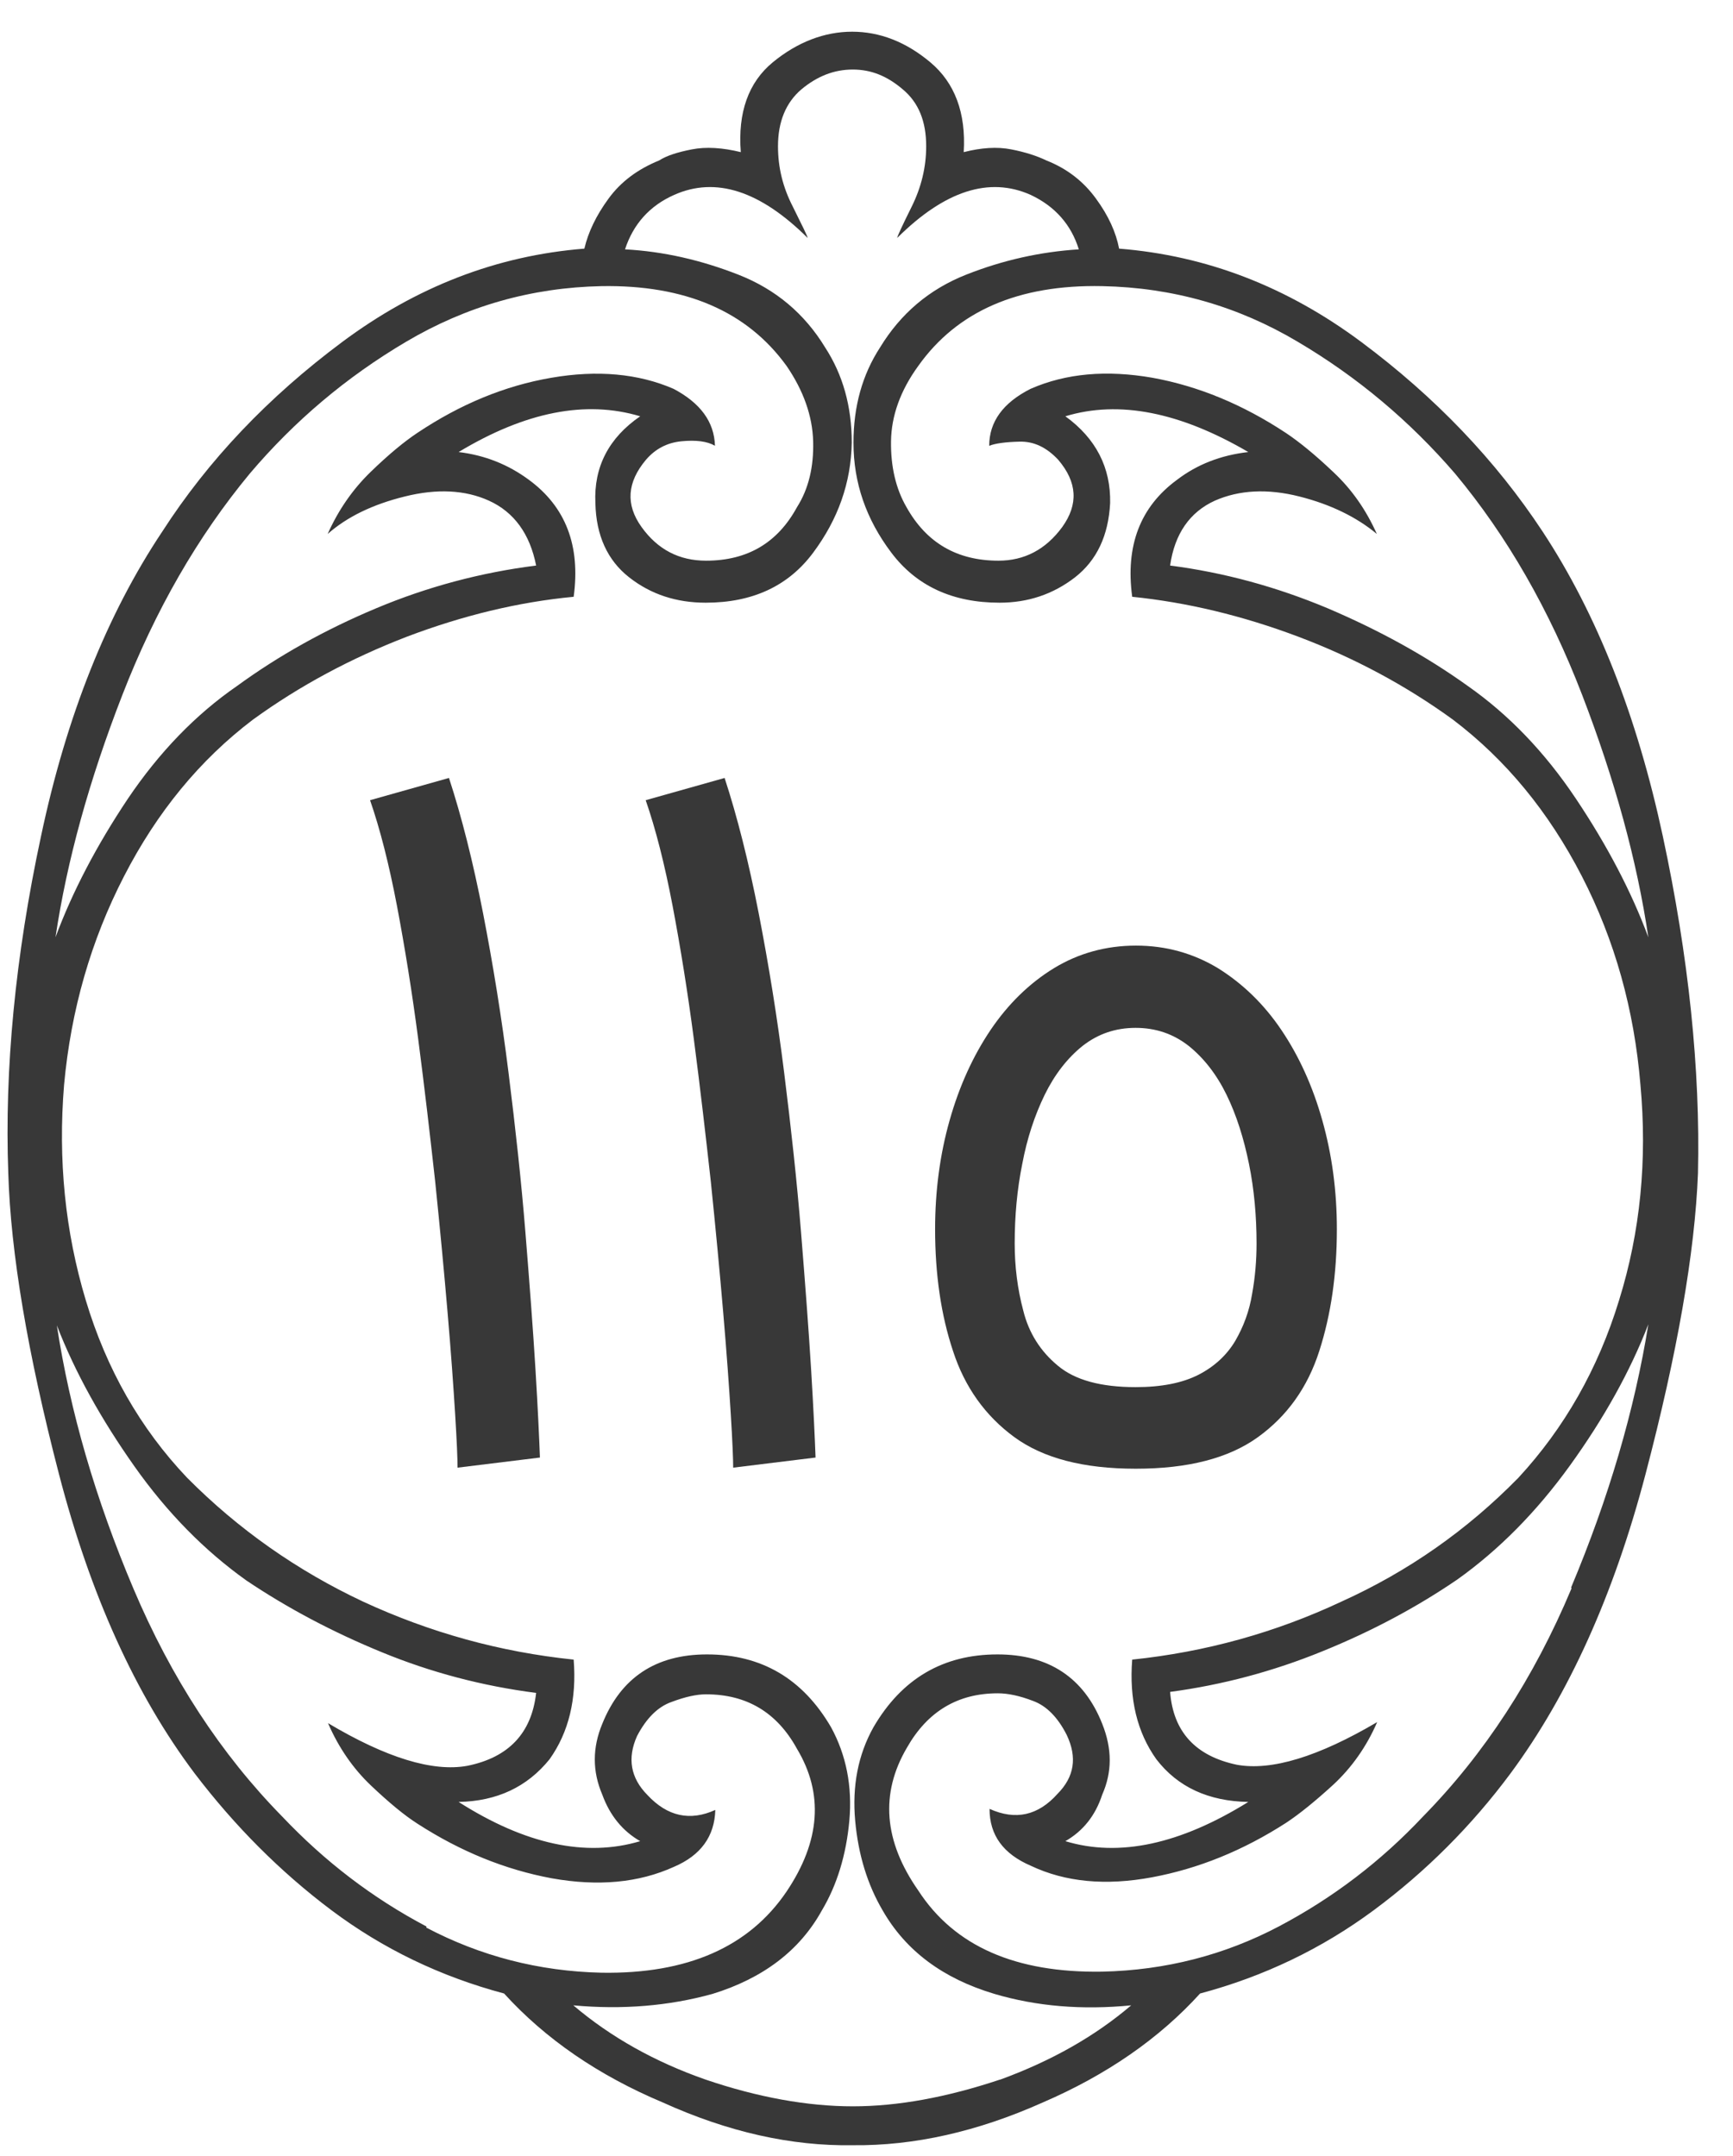 <svg width="41" height="51" viewBox="0 0 41 51" fill="none" xmlns="http://www.w3.org/2000/svg">
<path d="M39.34 19.784C38.728 16.934 37.782 14.529 36.495 12.574C35.386 10.891 33.959 9.397 32.207 8.091C30.454 6.785 28.547 6.046 26.476 5.882C26.403 5.496 26.224 5.102 25.93 4.7C25.637 4.297 25.254 3.993 24.756 3.796C24.536 3.69 24.259 3.599 23.925 3.534C23.591 3.468 23.216 3.493 22.8 3.599C22.857 2.671 22.588 1.957 22.009 1.473C21.43 0.988 20.811 0.75 20.159 0.75C19.507 0.75 18.863 0.996 18.284 1.473C17.705 1.949 17.453 2.663 17.526 3.599C17.094 3.493 16.703 3.468 16.368 3.534C16.034 3.599 15.773 3.681 15.594 3.796C15.089 4.002 14.689 4.297 14.396 4.7C14.102 5.102 13.915 5.496 13.825 5.882C11.755 6.046 9.847 6.785 8.095 8.091C6.342 9.397 4.924 10.891 3.84 12.574C2.535 14.529 1.573 16.934 0.97 19.784C0.359 22.633 0.106 25.294 0.196 27.757C0.253 29.637 0.652 32.011 1.394 34.868C2.136 37.726 3.204 40.09 4.606 41.954C5.551 43.194 6.627 44.278 7.842 45.19C9.057 46.101 10.418 46.758 11.926 47.16C12.904 48.236 14.159 49.098 15.684 49.739C17.224 50.437 18.724 50.773 20.175 50.749C21.626 50.765 23.126 50.428 24.667 49.739C26.191 49.082 27.43 48.22 28.392 47.16C29.9 46.758 31.269 46.101 32.5 45.19C33.731 44.278 34.815 43.194 35.736 41.954C37.114 40.09 38.182 37.726 38.932 34.868C39.682 32.011 40.098 29.637 40.171 27.757C40.228 25.294 39.951 22.633 39.34 19.784ZM2.894 16.442C3.676 14.43 4.679 12.689 5.91 11.203C6.962 9.963 8.192 8.92 9.611 8.083C11.029 7.245 12.57 6.802 14.233 6.769C16.205 6.736 17.673 7.36 18.61 8.658C19.009 9.241 19.221 9.84 19.238 10.439C19.254 11.039 19.132 11.564 18.855 11.999C18.398 12.837 17.689 13.264 16.703 13.264C16.067 13.264 15.561 13.001 15.178 12.468C14.795 11.934 14.836 11.408 15.284 10.875C15.504 10.62 15.781 10.472 16.124 10.439C16.466 10.406 16.735 10.439 16.915 10.546C16.898 9.98 16.572 9.536 15.936 9.199C15.105 8.838 14.135 8.748 13.043 8.937C11.942 9.126 10.891 9.561 9.872 10.242C9.562 10.448 9.195 10.751 8.771 11.162C8.347 11.572 8.005 12.065 7.752 12.632C8.209 12.229 8.812 11.934 9.578 11.745C10.336 11.556 11.005 11.589 11.567 11.844C12.162 12.114 12.537 12.632 12.684 13.379C11.38 13.543 10.116 13.88 8.902 14.389C7.687 14.898 6.587 15.514 5.608 16.228C4.63 16.902 3.766 17.797 3.024 18.897C2.283 20.006 1.712 21.098 1.313 22.173C1.582 20.367 2.111 18.454 2.894 16.442ZM10.092 45.576C8.812 44.902 7.679 44.032 6.676 42.973C5.225 41.495 4.051 39.696 3.155 37.578C2.258 35.459 1.655 33.382 1.345 31.354C1.777 32.47 2.397 33.579 3.179 34.687C3.962 35.796 4.85 36.691 5.829 37.389C6.807 38.046 7.875 38.612 9.04 39.089C10.198 39.565 11.412 39.885 12.684 40.049C12.578 41.002 12.032 41.577 11.054 41.774C10.239 41.922 9.138 41.585 7.76 40.764C8.013 41.347 8.355 41.84 8.779 42.242C9.203 42.644 9.57 42.948 9.88 43.145C10.899 43.802 11.95 44.229 13.051 44.434C14.151 44.631 15.113 44.541 15.945 44.163C16.58 43.892 16.906 43.441 16.923 42.817C16.328 43.088 15.79 42.973 15.317 42.464C14.918 42.061 14.836 41.593 15.072 41.068C15.292 40.649 15.561 40.378 15.887 40.263C16.214 40.14 16.483 40.082 16.703 40.082C17.665 40.082 18.382 40.509 18.855 41.371C19.491 42.431 19.409 43.556 18.61 44.746C17.722 46.06 16.262 46.701 14.233 46.668C12.749 46.635 11.363 46.274 10.084 45.6L10.092 45.576ZM23.656 49.197C22.401 49.616 21.243 49.829 20.175 49.829C19.107 49.829 17.925 49.616 16.695 49.197C15.496 48.778 14.453 48.195 13.564 47.44C14.722 47.546 15.822 47.456 16.858 47.169C18.056 46.799 18.92 46.142 19.442 45.198C19.8 44.599 20.02 43.884 20.094 43.071C20.167 42.258 20.02 41.519 19.662 40.862C18.993 39.713 18.015 39.138 16.727 39.138C15.512 39.138 14.689 39.688 14.249 40.78C14.013 41.347 14.013 41.905 14.249 42.455C14.428 42.948 14.73 43.318 15.146 43.556C13.858 43.942 12.423 43.63 10.85 42.628C11.755 42.611 12.472 42.275 13.002 41.618C13.458 40.977 13.646 40.189 13.572 39.261C11.828 39.081 10.173 38.621 8.592 37.89C7.035 37.159 5.641 36.182 4.426 34.958C3.318 33.792 2.519 32.388 2.03 30.762C1.541 29.137 1.37 27.437 1.516 25.663C1.679 23.89 2.152 22.247 2.935 20.728C3.717 19.209 4.728 17.977 5.983 17.025C7.092 16.22 8.307 15.571 9.627 15.062C10.948 14.561 12.268 14.241 13.572 14.118C13.736 12.911 13.385 11.991 12.513 11.351C12.024 10.989 11.469 10.768 10.85 10.694C12.431 9.741 13.858 9.462 15.146 9.848C14.404 10.357 14.045 11.047 14.086 11.901C14.102 12.665 14.371 13.256 14.885 13.658C15.398 14.061 16.002 14.258 16.695 14.258C17.803 14.258 18.651 13.864 19.238 13.075C19.825 12.287 20.134 11.425 20.151 10.472C20.151 9.61 19.939 8.863 19.523 8.222C19.034 7.418 18.349 6.843 17.469 6.498C16.588 6.153 15.7 5.948 14.787 5.899C14.983 5.299 15.374 4.864 15.953 4.609C16.931 4.174 17.982 4.511 19.107 5.628C19.107 5.595 18.985 5.348 18.757 4.889C18.52 4.429 18.406 3.961 18.406 3.46C18.406 2.877 18.594 2.425 18.961 2.113C19.336 1.801 19.735 1.645 20.175 1.645C20.615 1.645 20.99 1.801 21.357 2.113C21.732 2.425 21.912 2.869 21.912 3.46C21.912 3.952 21.797 4.429 21.569 4.889C21.341 5.348 21.227 5.595 21.227 5.628C22.352 4.511 23.403 4.174 24.381 4.609C24.96 4.88 25.343 5.316 25.523 5.899C24.618 5.956 23.729 6.153 22.857 6.498C21.985 6.843 21.308 7.418 20.819 8.222C20.403 8.863 20.192 9.61 20.192 10.472C20.192 11.425 20.493 12.287 21.088 13.075C21.683 13.864 22.539 14.258 23.648 14.258C24.316 14.258 24.911 14.061 25.433 13.658C25.947 13.256 26.224 12.673 26.264 11.901C26.281 11.063 25.93 10.374 25.205 9.848C26.476 9.462 27.919 9.75 29.533 10.694C28.881 10.768 28.319 10.989 27.846 11.351C26.974 11.991 26.623 12.911 26.786 14.118C28.074 14.249 29.386 14.561 30.715 15.062C32.044 15.563 33.267 16.22 34.375 17.025C35.63 17.977 36.641 19.209 37.424 20.728C38.206 22.247 38.663 23.89 38.81 25.663C38.973 27.437 38.81 29.137 38.304 30.762C37.807 32.388 37.008 33.784 35.924 34.958C34.709 36.198 33.316 37.175 31.734 37.89C30.177 38.621 28.522 39.081 26.786 39.261C26.713 40.189 26.9 40.977 27.357 41.618C27.862 42.275 28.588 42.611 29.533 42.628C27.919 43.63 26.476 43.942 25.205 43.556C25.62 43.318 25.914 42.956 26.077 42.455C26.313 41.922 26.313 41.371 26.077 40.78C25.645 39.688 24.813 39.138 23.599 39.138C22.311 39.138 21.333 39.713 20.664 40.862C20.297 41.519 20.159 42.258 20.232 43.071C20.306 43.884 20.526 44.59 20.884 45.198C21.43 46.15 22.311 46.807 23.526 47.169C24.52 47.464 25.604 47.554 26.762 47.44C25.906 48.17 24.879 48.753 23.664 49.197H23.656ZM37.179 37.578C36.291 39.696 35.117 41.495 33.666 42.973C32.672 44.032 31.53 44.902 30.25 45.576C28.971 46.249 27.577 46.61 26.077 46.643C24.031 46.676 22.58 46.044 21.724 44.722C20.909 43.556 20.819 42.431 21.455 41.347C21.944 40.485 22.661 40.058 23.607 40.058C23.843 40.058 24.12 40.115 24.439 40.238C24.756 40.353 25.025 40.624 25.237 41.043C25.49 41.577 25.417 42.036 25.017 42.439C24.561 42.948 24.031 43.071 23.411 42.792C23.411 43.416 23.737 43.859 24.39 44.139C25.205 44.525 26.158 44.615 27.259 44.41C28.359 44.204 29.411 43.777 30.43 43.12C30.74 42.915 31.106 42.62 31.547 42.217C31.979 41.815 32.329 41.322 32.582 40.739C31.188 41.56 30.079 41.897 29.264 41.749C28.286 41.544 27.756 40.969 27.683 40.025C28.914 39.861 30.12 39.54 31.286 39.064C32.46 38.588 33.519 38.021 34.481 37.364C35.459 36.666 36.348 35.771 37.147 34.663C37.946 33.554 38.565 32.446 38.997 31.329C38.671 33.357 38.06 35.435 37.171 37.553L37.179 37.578ZM37.285 18.897C36.544 17.788 35.688 16.902 34.726 16.228C33.731 15.514 32.623 14.906 31.408 14.389C30.193 13.88 28.954 13.543 27.683 13.379C27.789 12.632 28.147 12.114 28.742 11.844C29.321 11.589 29.99 11.556 30.74 11.745C31.489 11.934 32.101 12.238 32.574 12.632C32.321 12.065 31.979 11.572 31.538 11.162C31.106 10.751 30.731 10.448 30.422 10.242C29.403 9.569 28.351 9.134 27.267 8.937C26.183 8.748 25.221 8.83 24.381 9.199C23.729 9.528 23.403 9.98 23.403 10.546C23.55 10.489 23.786 10.456 24.12 10.448C24.455 10.439 24.756 10.579 25.034 10.875C25.49 11.408 25.515 11.934 25.131 12.468C24.74 13.001 24.235 13.264 23.623 13.264C22.645 13.264 21.92 12.845 21.447 11.999C21.194 11.564 21.072 11.039 21.08 10.439C21.088 9.84 21.3 9.241 21.724 8.658C22.645 7.36 24.096 6.728 26.077 6.769C27.748 6.802 29.289 7.245 30.699 8.083C32.117 8.92 33.356 9.963 34.424 11.203C35.655 12.681 36.658 14.43 37.432 16.442C38.206 18.454 38.728 20.359 38.997 22.173C38.598 21.098 38.027 20.006 37.285 18.897Z" fill="#383838"/>
<path d="M12.765 34.482L10.825 34.72C10.825 34.531 10.809 34.113 10.768 33.456C10.728 32.807 10.671 32.002 10.589 31.05C10.508 30.097 10.41 29.063 10.296 27.954C10.173 26.846 10.043 25.721 9.896 24.596C9.749 23.471 9.578 22.411 9.391 21.426C9.203 20.441 8.991 19.611 8.755 18.93L10.622 18.404C10.923 19.324 11.192 20.391 11.429 21.607C11.665 22.822 11.869 24.078 12.032 25.384C12.195 26.689 12.333 27.946 12.431 29.161C12.529 30.376 12.611 31.452 12.668 32.388C12.725 33.324 12.757 34.022 12.774 34.482H12.765Z" fill="#383838"/>
<path d="M19.286 34.482L17.346 34.72C17.346 34.531 17.33 34.113 17.289 33.456C17.249 32.807 17.192 32.002 17.11 31.05C17.029 30.097 16.931 29.063 16.817 27.954C16.694 26.846 16.564 25.721 16.417 24.596C16.27 23.471 16.099 22.411 15.912 21.426C15.724 20.441 15.512 19.611 15.276 18.93L17.143 18.404C17.444 19.324 17.713 20.391 17.95 21.607C18.186 22.822 18.39 24.078 18.553 25.384C18.716 26.689 18.854 27.946 18.952 29.161C19.05 30.376 19.132 31.452 19.189 32.388C19.246 33.324 19.278 34.022 19.295 34.482H19.286Z" fill="#383838"/>
<path d="M26.867 34.745C25.636 34.745 24.683 34.498 23.998 33.998C23.313 33.497 22.824 32.815 22.547 31.961C22.262 31.107 22.123 30.146 22.123 29.079C22.123 28.176 22.237 27.314 22.465 26.509C22.694 25.696 23.02 24.982 23.435 24.366C23.851 23.75 24.357 23.257 24.935 22.904C25.514 22.551 26.166 22.37 26.875 22.37C27.585 22.37 28.229 22.551 28.815 22.904C29.394 23.265 29.9 23.75 30.315 24.366C30.731 24.982 31.057 25.696 31.285 26.509C31.514 27.322 31.628 28.176 31.628 29.079C31.628 30.146 31.489 31.099 31.212 31.961C30.935 32.823 30.454 33.497 29.761 33.998C29.068 34.498 28.106 34.745 26.875 34.745H26.867ZM26.867 32.815C27.479 32.815 27.976 32.717 28.359 32.52C28.742 32.322 29.027 32.051 29.223 31.723C29.419 31.386 29.557 31.017 29.622 30.614C29.696 30.212 29.728 29.81 29.728 29.416C29.728 28.767 29.671 28.135 29.549 27.535C29.427 26.936 29.256 26.386 29.019 25.901C28.783 25.417 28.481 25.031 28.123 24.743C27.756 24.456 27.34 24.316 26.867 24.316C26.394 24.316 25.979 24.456 25.612 24.743C25.253 25.031 24.952 25.417 24.715 25.901C24.479 26.386 24.299 26.928 24.185 27.535C24.063 28.135 24.006 28.767 24.006 29.416C24.006 29.958 24.071 30.491 24.21 31.009C24.34 31.534 24.617 31.969 25.025 32.306C25.433 32.651 26.052 32.815 26.867 32.815Z" fill="#383838"/>
</svg>
